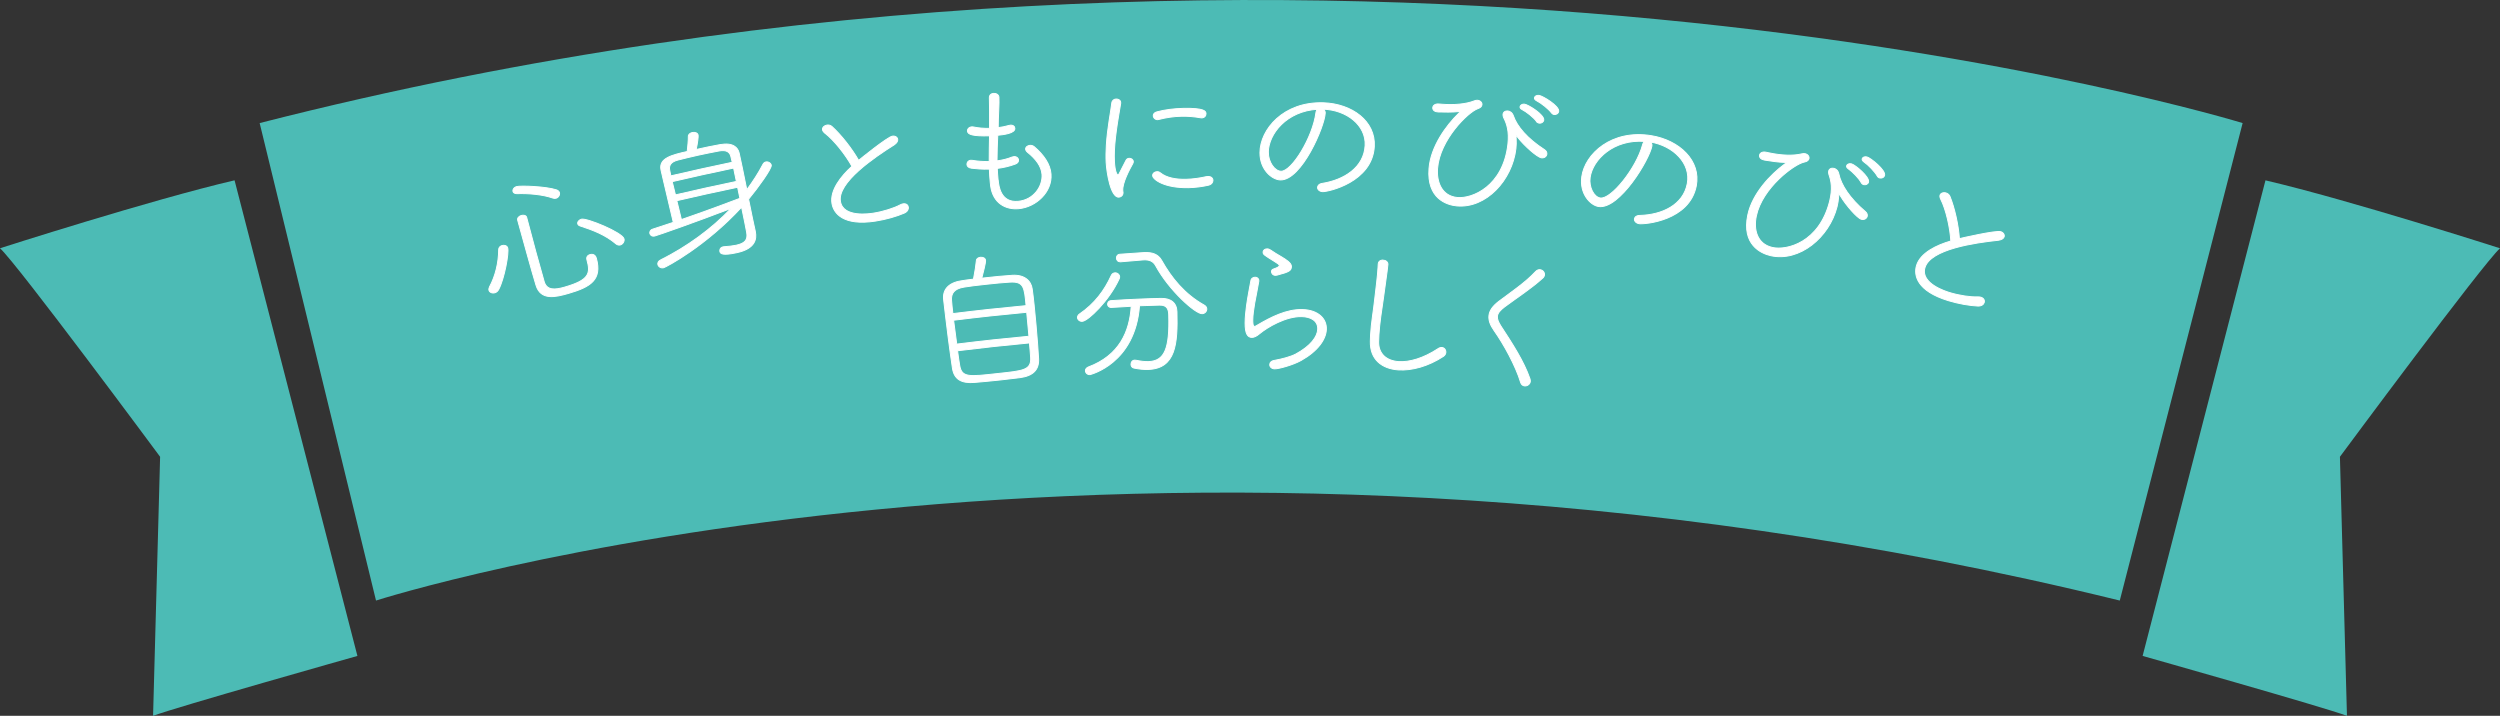 <?xml version="1.0" encoding="UTF-8"?>
<svg id="_レイヤー_2" data-name="レイヤー 2" xmlns="http://www.w3.org/2000/svg" viewBox="0 0 795.85 227.87">
  <rect x="0" y="0" width="795.85" height="227.87" fill="#333333" stroke="none"/>
  <defs>
    <style>
      .cls-1 {
        fill: #4cbbb5;
      }

      .cls-2 {
        fill: #fff;
        stroke: #fff;
        stroke-miterlimit: 10;
        stroke-width: .31px;
      }
    </style>
  </defs>
  <g id="txt">
    <g>
      <g>
        <path class="cls-1" d="M74.67,57.4l39.11,151.41s-58.41,16.5-65.05,19.07l2.24-82.47S5.33,83.77,0,79.03c0,0,48-15.41,74.67-21.63Z"/>
        <path class="cls-1" d="M721.19,57.4l-39.11,151.41s58.41,16.5,65.05,19.07l-2.24-82.47s45.63-61.63,50.96-66.37c0,0-48-15.41-74.67-21.63Z"/>
        <path class="cls-1" d="M119.7,191.18s240.44-77.33,555.11,0l39.11-152s-286.37-88.15-631.26,0l37.04,152Z"/>
      </g>
      <g>
        <path class="cls-2" d="M157.59,93.18c-.83.27-1.7-.08-1.92-.74-.1-.31-.05-.66.14-1.07,1.9-3.53,2.91-7.73,2.93-11.85,0-.72.46-1.16,1.06-1.35.7-.22,1.59-.01,1.82.74.48,1.59-1.07,9.87-2.85,13.21-.3.58-.73.92-1.18,1.06ZM167.67,69.25c1.83,7.03,4.09,15.32,5.57,20.42.85,2.83,3.41,2.64,6.59,1.71,7.84-2.27,8.2-4.39,7.01-8.68-.25-.89.29-1.47.98-1.66.35-.1,1.61-.35,2.04,1.21,1.86,6.83-1.88,9.12-8.91,11.16-4.06,1.17-8.81,2.33-10.32-2.62-1.54-5.08-3.87-13.65-5.82-20.64-.23-.75.42-1.34,1.13-1.55.71-.21,1.52-.07,1.72.59,0,.01,0,.03.01.04ZM175.93,63.03c-3.06-1.1-7.73-1.52-11.41-1.38-.67,0-1.09-.3-1.2-.65-.17-.58.22-1.32,1.14-1.6,1.13-.35,9.38-.07,12.73,1.06.5.2.8.49.9.85.2.71-.27,1.56-1.09,1.8-.3.09-.7.06-1.07-.08ZM196.08,77.62c-3.3-2.81-7.21-4.34-11.37-5.68-.48-.16-.7-.38-.79-.69-.16-.58.41-1.26,1.16-1.47,1.64-.47,13.07,4.23,13.57,6.26.21.8-.4,1.73-1.2,1.94-.45.12-.91,0-1.37-.35Z"/>
        <path class="cls-2" d="M240.44,73.68s.02.09.03.14c.45,2.22,0,5.36-5.93,6.62-4.55.98-5.22.33-5.38-.39-.13-.59.19-1.27.98-1.45.08-.02.17-.04.25-.05,1.59-.11,2.91-.25,3.95-.48,2.78-.59,3.8-1.7,3.35-4.1-.2-1.23-.85-4.35-1.61-8.02-11.45,12.45-24.07,19.09-24.83,19.28-.89.22-1.66-.35-1.82-1.02-.12-.49.1-1.07.85-1.45,8.45-4.23,16.17-9.82,22.47-16.44-11.36,4.37-23.25,8.53-24.3,8.8-.85.21-1.43-.22-1.58-.8-.12-.49.14-1.13.88-1.36,1.92-.62,4.18-1.36,6.59-2.17-3.44-14.47-3.69-15.74-3.92-16.69-.79-3.75,3.5-4.78,8.35-5.87.18-1.6.39-3.83.35-4.77-.04-.65.57-1.12,1.25-1.27.78-.17,1.7.05,1.87.82.1.45-.16,2.49-.62,4.58,2.53-.56,5.12-1.12,7.63-1.56,4.07-.72,5.64.91,6.05,2.66.37,1.53,1.45,6.82,2.44,11.71,1.95-2.62,3.7-5.32,5.17-8.15.24-.42.57-.63.93-.7.72-.14,1.56.36,1.69,1.04.19,1.04-4.11,7.05-7.23,10.81.42,2.04.83,4.07,1.25,6.11.3,1.38.6,2.77.9,4.15ZM233.1,51.66c-.17-.82-.36-1.48-.45-1.89-.33-1.35-1.42-2.16-3.75-1.71-2.02.38-4.36.84-6.63,1.34-2.27.5-4.53,1.06-6.42,1.54-2.41.6-2.94,1.82-2.65,3.27.13.54.21,1.14.36,1.77,6.5-1.52,13.02-2.96,19.55-4.32ZM233.54,53.5c-6.53,1.36-13.05,2.8-19.55,4.32.32,1.35.69,2.73,1.04,4.22,6.45-1.51,12.92-2.94,19.39-4.28-.29-1.42-.59-2.83-.88-4.25ZM234.81,59.61c-6.46,1.34-12.91,2.77-19.35,4.27.51,2.16,1.05,4.26,1.46,6.02,6.92-2.39,14.41-5.14,18.62-6.76-.24-1.18-.49-2.35-.73-3.53Z"/>
        <path class="cls-2" d="M262.54,42.32c-.43-.35-.65-.69-.7-1.01-.12-.73.57-1.36,1.41-1.5.52-.09,1.13.05,1.57.44,2.89,2.61,6.35,6.98,8.52,10.8.35-.31,9.24-7.52,10.77-7.71.88-.12,1.58.34,1.67,1.03.07.5-.26,1.16-1.13,1.74-6.42,4.04-18.14,12.01-17.1,18.04.88,5.22,9.4,3.86,10.35,3.73,3.31-.51,6.69-1.61,8.7-2.68.33-.19.68-.28.93-.32.96-.13,1.54.39,1.64,1.08.09.64-.27,1.39-1.28,1.86-2.41,1.04-5.8,2.04-9.2,2.56-10.24,1.59-13.31-2.47-13.84-5.58-.73-4.24,2.95-8.8,6.35-11.86-1.99-3.62-5.66-8.31-8.67-10.62Z"/>
        <path class="cls-2" d="M317.76,57.32c.19,1.94.78,7.29,6.37,6.77,4.93-.45,7.87-4.81,7.58-8.59-.22-2.67-2.04-4.94-4.61-7.03-.39-.34-.57-.65-.6-.97-.06-.64.57-1.16,1.35-1.23.46-.04,1,.1,1.39.44,3.07,2.62,5.1,5.57,5.34,8.7.43,5.76-4.82,10.52-10.27,11.02-4.16.38-8.18-1.71-8.96-7.25-.04-.41-.09-.83-.13-1.24-.13-1.29-.22-2.67-.27-4.11-2.26.09-4.25-.11-5.66-.28-1-.12-1.42-.63-1.47-1.14-.07-.64.37-1.3,1.19-1.39.2-.02.36,0,.57.03,1.64.29,3.52.41,5.32.37-.02-2.69.06-5.53.1-8.18-5.42.14-6.9-.43-7.02-1.49-.07-.6.44-1.26,1.27-1.35.21-.02.42-.04.63.02,1.61.34,3.36.48,5.14.44,0-4.6.02-7.15-.07-9.7-.04-.92.61-1.36,1.29-1.43.79-.08,1.68.35,1.76,1.18,0,.03,0,.06,0,.09.11,2.26-.13,4.19-.18,6.93-.02.9-.04,1.8-.05,2.7,1.19-.16,2.32-.36,3.39-.69.15-.06.36-.08.46-.09.88-.08,1.4.38,1.45.98.15,1.65-3.83,2.07-5.44,2.23-.11,2.66-.25,5.41-.24,8.15,1.64-.21,3.3-.6,4.75-1.2.2-.07.4-.13.61-.15.87-.08,1.44.47,1.49,1.07.05.51-.27,1.04-1.02,1.3-1.94.73-3.91,1.15-5.75,1.38.07,1.25.14,2.49.26,3.69Z"/>
        <path class="cls-2" d="M352.13,51.8c-.1-1.85-.05-3.75.06-5.6.33-5.39,1.41-10.62,1.74-13.46.12-.79.73-1.19,1.36-1.22.73-.04,1.44.39,1.47,1.09,0,.08,0,.15.01.23-1.57,9.05-2.22,14.17-2,18.56.17,3.28.83,4.31,1.14,4.29.15,0,.34-.34.57-.81.09-.24,1.77-3.51,1.97-3.84.23-.47.64-.63,1.05-.65.61-.03,1.25.41,1.28,1.05,0,.19-.04.37-.13.56-1.19,2.13-3.34,6.21-3.22,8.61,0,.08,0,.15.01.23,0,.14.06.23.07.37.06,1.25-.99,1.53-1.34,1.55-2.67.13-3.88-8.17-4.03-10.94ZM378.31,59.74c-7.63.16-11.33-2.59-11.38-3.84-.02-.69.62-1.22,1.38-1.25.36-.01.72.07,1.08.38,1.99,1.6,5,2.11,8.1,2.05,2.29-.05,4.67-.41,6.54-.85.2-.05.41-.05.56-.05,1.02-.01,1.53.58,1.54,1.23,0,.65-.44,1.3-1.4,1.54-1.92.44-4.14.75-6.42.8ZM382.17,37.49c-1.88-.34-3.97-.53-6.11-.48-2.35.05-4.79.4-7.22,1.03-.1.05-.21.05-.31.06-.78.02-1.38-.6-1.4-1.25-.02-.51.33-1.03,1.16-1.24,2.49-.68,5.56-1.05,8.34-1.11,6.8-.14,7.28.89,7.29,1.72,0,.65-.5,1.3-1.39,1.31-.1,0-.21,0-.37-.04Z"/>
        <path class="cls-2" d="M421.88,35.98c-.2,4.29-7.53,21.42-14.26,21.3-2.64-.05-6.56-3.23-6.53-8.68.03-7.33,7.43-16.3,20.22-15.88,9.04.3,16.67,5.83,16.19,13.95-.68,11.31-14.64,14.36-16.39,14.34-1.11-.04-1.7-.7-1.68-1.35.02-.56.49-1.14,1.56-1.29,6.88-1.11,13.2-5.07,13.58-12.04.35-6.46-5.89-11.33-13.39-11.58.46.25.71.67.69,1.23ZM403.77,48.45c-.03,3.14,2.02,6.03,4.05,6.07,3.43.05,10.08-10.86,11.08-18.59.07-.55.24-.92.56-1.14-9.88.53-15.65,7.89-15.7,13.66Z"/>
        <path class="cls-2" d="M458.79,33.17c4.24.34,8.02-.05,10.56-1.07.38-.15.71-.21,1.02-.18.89.09,1.47.74,1.4,1.39-.05.51-.41.98-1.29,1.27-3.15,1.07-12.14,9.95-12.84,18.99-.35,4.38,1.32,8.86,6.35,9.31,4.62.4,14.51-3.48,16.04-17.01.44-4.04-.34-6.45-1.35-8.42-.17-.39-.24-.72-.21-1.04.08-.74.76-1.17,1.54-1.09.68.07,1.42.53,1.78,1.59,1.16,3.34,4.41,7.18,9.83,10.7.68.41.87.99.81,1.45-.09.73-.79,1.3-1.71,1.18-1.33-.17-5.43-3.78-7.49-6.43-.32-.45-.5-.66-.55-.67-.05,0-.05,0-.06.09-.02.14,0,.46.04,1.03.05.98.04,2-.08,3.06-1.18,10.05-9.53,19.08-18.83,18.23-3.16-.3-9.58-2.3-8.84-11.88.53-7,5.49-13.75,9.42-17.57.29-.3.46-.47.47-.52,0-.05,0-.09-.1-.1-.1,0-.26.02-.48.05-1.81.21-4.54.17-6.38.11-1-.03-1.8-.51-1.73-1.39.05-.64.73-1.24,1.88-1.15.26.02.52.04.79.06ZM489.16,38.69c-.9-1.27-3.18-3.08-4.68-3.85-.45-.24-.63-.54-.59-.86.05-.46.63-.91,1.42-.82,1.16.13,6.35,3.35,6.13,5.06-.08.64-.77,1.07-1.39.99-.37-.04-.66-.22-.89-.53ZM493.9,35.93c-.91-1.23-3.23-3.1-4.79-3.89-.45-.24-.68-.59-.64-.87.06-.5.64-.9,1.43-.81,1.16.13,6.52,3.37,6.3,5.07-.09.69-.78,1.11-1.46,1.02-.31-.04-.61-.22-.84-.52Z"/>
        <path class="cls-2" d="M525.86,46.51c-.76,4.23-10.3,20.23-16.98,19.23-2.61-.4-6.1-4.07-5.34-9.47.99-7.26,9.53-15.18,22.19-13.07,8.95,1.49,15.81,7.99,14.27,15.97-2.17,11.12-16.46,12.29-18.2,12.04-1.1-.19-1.59-.92-1.49-1.56.09-.55.64-1.07,1.73-1.07,6.99-.19,13.8-3.28,15.09-10.14,1.2-6.36-4.37-12.01-11.79-13.25.43.31.62.76.53,1.31ZM506.21,56.48c-.45,3.11,1.21,6.25,3.23,6.55,3.41.5,11.44-9.43,13.46-16.96.14-.54.36-.88.71-1.05-9.9-.78-16.59,5.75-17.4,11.47Z"/>
        <path class="cls-2" d="M562.96,48.62c4.18.91,8,1.01,10.66.35.4-.1.73-.11,1.04-.04.88.2,1.36.93,1.21,1.56-.12.5-.54.92-1.45,1.09-3.28.64-13.41,8.25-15.29,17.12-.93,4.29.15,8.96,5.1,10.08,4.55,1.01,14.91-1.52,18.22-14.73.97-3.95.51-6.44-.24-8.53-.12-.41-.14-.75-.07-1.06.17-.72.91-1.06,1.68-.87.67.16,1.35.71,1.57,1.81.72,3.46,3.46,7.71,8.4,11.92.63.5.74,1.1.62,1.55-.19.71-.96,1.18-1.86.94-1.3-.35-4.92-4.47-6.63-7.37-.26-.49-.41-.72-.46-.74-.05-.01-.05-.01-.07.08-.03.13-.06.46-.09,1.02-.08.98-.23,1.99-.49,3.02-2.5,9.81-12.01,17.64-21.17,15.56-3.11-.72-9.23-3.55-7.25-12.95,1.45-6.87,7.28-12.9,11.7-16.17.33-.26.52-.4.53-.45.01-.05.02-.09-.08-.11-.1-.02-.27-.01-.48-.01-1.83-.03-4.55-.44-6.37-.74-.99-.17-1.72-.75-1.54-1.61.13-.63.89-1.13,2.03-.89.26.06.52.11.77.17ZM592.5,58.14c-.73-1.38-2.77-3.48-4.16-4.44-.42-.3-.56-.62-.48-.93.11-.45.75-.81,1.52-.62,1.14.28,5.89,4.18,5.45,5.83-.16.63-.91.96-1.52.8-.36-.09-.63-.31-.82-.64ZM597.59,56.02c-.74-1.34-2.81-3.51-4.26-4.5-.42-.3-.6-.68-.53-.95.13-.49.76-.81,1.53-.61,1.14.29,6.06,4.21,5.61,5.87-.18.67-.92,1-1.59.82-.31-.08-.58-.3-.76-.63Z"/>
        <path class="cls-2" d="M617.79,63.37c-.24-.5-.29-.9-.2-1.21.21-.71,1.12-.98,1.93-.73.51.15,1.01.54,1.23,1.09,1.48,3.62,2.71,9.06,3.01,13.45.45-.12,11.68-2.71,13.16-2.22.85.28,1.29,1,1.07,1.66-.16.48-.74.92-1.79,1.07-7.6.81-21.72,2.85-23.41,8.74-1.49,5.09,6.84,7.59,7.77,7.89,3.23.99,6.78,1.49,9.08,1.4.39-.02.74.04.99.12.93.3,1.23,1.03,1.02,1.69-.2.61-.85,1.13-1.97,1.11-2.65-.13-6.16-.71-9.48-1.73-9.99-3.06-10.99-8.05-10.12-11.09,1.19-4.13,6.51-6.62,10.94-7.89-.22-4.12-1.51-9.96-3.23-13.35Z"/>
        <path class="cls-2" d="M322.25,87.64c3.97-.25,6.03,1.85,6.35,4.37.4,2.79.82,7.02,1.2,11.26.37,4.19.69,8.29.83,10.87.22,3.55-1.77,5.53-5.91,6.08-1.77.22-3.91.48-6.1.72-3.03.32-6.11.63-8.31.8-4.25.37-6.55-.96-7.11-4.52-.38-2.56-.86-5.94-1.32-9.52-.56-4.35-1.09-8.9-1.49-12.34-.34-2.98,1.39-5.31,5.57-5.95.97-.16,2.38-.38,3.94-.55.41-2,.84-4.84.92-5.92.03-.61.64-.96,1.28-1.03.74-.08,1.57.2,1.65.98.08.78-.87,4.32-1.21,5.66,3.56-.4,7.47-.79,9.72-.92ZM326.84,99.41c-7.77.72-15.53,1.56-23.27,2.53.31,2.48.69,5.13,1,7.6,7.65-.96,15.31-1.79,22.98-2.5-.24-2.55-.47-5.09-.71-7.64ZM326.64,97.3c-.54-5.84-.71-7.74-5.12-7.49-1.96.1-4.88.4-7.65.7-2.82.31-5.45.61-6.94.88-3.29.53-4.18,2.09-4.01,4.26.09,1.15.22,2.58.42,4.18,7.75-.97,15.52-1.81,23.29-2.53ZM304.83,111.66c.23,1.83.48,3.48.68,4.66.64,3.94,3.01,3.59,12.09,2.59,8.14-.87,10.76-1.07,10.49-5.09-.07-1.25-.22-2.86-.38-4.65-7.63.71-15.26,1.54-22.87,2.49Z"/>
        <path class="cls-2" d="M343.02,101.11c-.03-.42.18-.85.64-1.16,4.83-3.3,7.93-7.5,10.07-12.2.26-.62.74-.87,1.22-.9.73-.04,1.45.53,1.48,1.26,0,.18-.03.37-.12.61-3.27,7.1-9.93,13.44-11.78,13.57-.86.06-1.48-.55-1.53-1.19ZM347.02,119.26c-.84.06-1.45-.55-1.49-1.2-.03-.46.26-.94.91-1.22,9.91-3.7,13.17-11.3,13.67-19.34-2.26.11-4.47.27-6.3.37-.77.04-1.18-.44-1.22-1-.03-.55.37-1.13,1.14-1.17,2.8-.2,6.08-.37,9.27-.5,2.32-.1,4.64-.19,6.67-.21,3-.05,4.92,1.38,5,4.24.27,10.22-.38,18.05-9.11,18.38-1.4.06-2.96-.11-4.62-.45-.57-.11-.87-.61-.9-1.11-.03-.69.36-1.36,1.16-1.4.14,0,.28-.01.42.03,1.47.3,2.8.48,4.02.43,5.11-.2,6.73-4.16,6.41-14.84-.05-1.52-.34-3.23-2.94-3.14-1.78.06-4,.1-6.36.2-1.38,18.42-15.55,21.86-15.73,21.92ZM356.74,83.33s-.03,0-.05,0c-.83.04-1.26-.54-1.29-1.14-.03-.6.33-1.22,1.17-1.26,2.54-.19,5.08-.37,7.62-.53.08,0,.16,0,.25,0,2.22-.09,4.21.44,5.36,2.49,3.19,5.68,7.36,10.77,13.53,14.23.58.32.83.77.84,1.24.01.79-.65,1.49-1.51,1.5-2.14.02-10.47-7.36-14.75-15.24-.79-1.5-2.09-1.96-3.76-1.89-.08,0-.16,0-.25.01-2.39.19-4.77.39-7.16.6Z"/>
        <path class="cls-2" d="M405.74,117.41c-.98-.02-1.54-.67-1.53-1.32,0-.6.44-1.2,1.48-1.36,2.55-.47,5.15-1.15,6.82-2.03,4.73-2.56,6.89-5.52,6.97-7.92.1-2.77-2.36-3.92-5.04-3.99-5.04-.15-10.99,3.37-13.52,5.48-.91.78-1.72,1.14-2.39,1.14-1.33,0-2.18-1.12-2.17-4.58,0-1.85.25-3.93.45-5.45.4-3,1.04-6,1.39-8.03.1-.74.79-1.11,1.37-1.1.59,0,1.17.38,1.16,1.07,0,.08,0,.15,0,.23-.31,1.98-.91,4.71-1.31,6.97-.3,1.85-.6,3.78-.61,5.31,0,.74-.01,2.08.56,2.08.24,0,.62-.23,1.05-.5,4.12-2.42,9.12-5.01,14.22-4.87,4.91.14,7.74,2.85,7.6,6.31-.12,3.14-2.65,6.87-8.05,9.9-2.58,1.45-7.15,2.7-8.46,2.68ZM406.56,87.57c-.2.04-.34.08-.54.08-.78-.01-1.26-.62-1.25-1.17,0-.37.16-.69.6-.82,1.28-.44,1.87-.76,1.88-1.12,0-.32-.48-.66-1.4-1.22-3.5-2.18-3.76-2.31-3.75-3.05,0-.6.55-1.06,1.29-1.05.35,0,.74.15,1.08.38.93.66,2.34,1.51,3.51,2.18,1.41.86,3.11,1.91,3.13,3.02-.03,1.3-.53,1.74-4.55,2.78Z"/>
        <path class="cls-2" d="M440.29,82.79c.78.05,1.59.56,1.54,1.39-.01.23-.19,2.07-1.4,10.56-.61,4.22-1.23,8.02-1.46,11.85-.05.74-.09,1.43-.09,2.17-.09,3.88,2.51,6.08,6.31,6.35,3.48.25,7.96-1.07,12.57-4.09.46-.33.9-.43,1.27-.4.8.07,1.31.82,1.24,1.6-.04.41-.27.9-.78,1.23-4.76,3.14-10.09,4.6-14.39,4.3-5.14-.37-9.01-3.27-8.87-9.14,0-.69.03-1.34.07-1.99.23-4.01.92-7.54,1.37-11.81.31-2.76.84-6.71,1.01-9.66.02-.35.04-.71.06-1.06.06-.97.82-1.34,1.56-1.29Z"/>
        <path class="cls-2" d="M484.09,121.76c-1.63-5.38-5.48-12.32-8.49-16.56-1.21-1.72-1.77-3.26-1.61-4.73.17-1.56,1.16-3.04,3.19-4.57,3.8-2.87,8.41-5.94,11.65-9.44.46-.5.98-.67,1.47-.6.83.11,1.48.85,1.37,1.67-.04.32-.19.67-.52.96-3.56,3.26-8.22,6.26-12.17,9.2-1.44,1.09-2.18,1.98-2.29,2.99-.1.92.33,1.85,1.1,3.1,3.71,5.68,7.32,11.22,9.25,16.78.1.34.16.63.12.9-.12.92-1.05,1.49-1.84,1.39-.56-.07-1.04-.41-1.23-1.09Z"/>
      </g>
    </g>
  </g>
</svg>